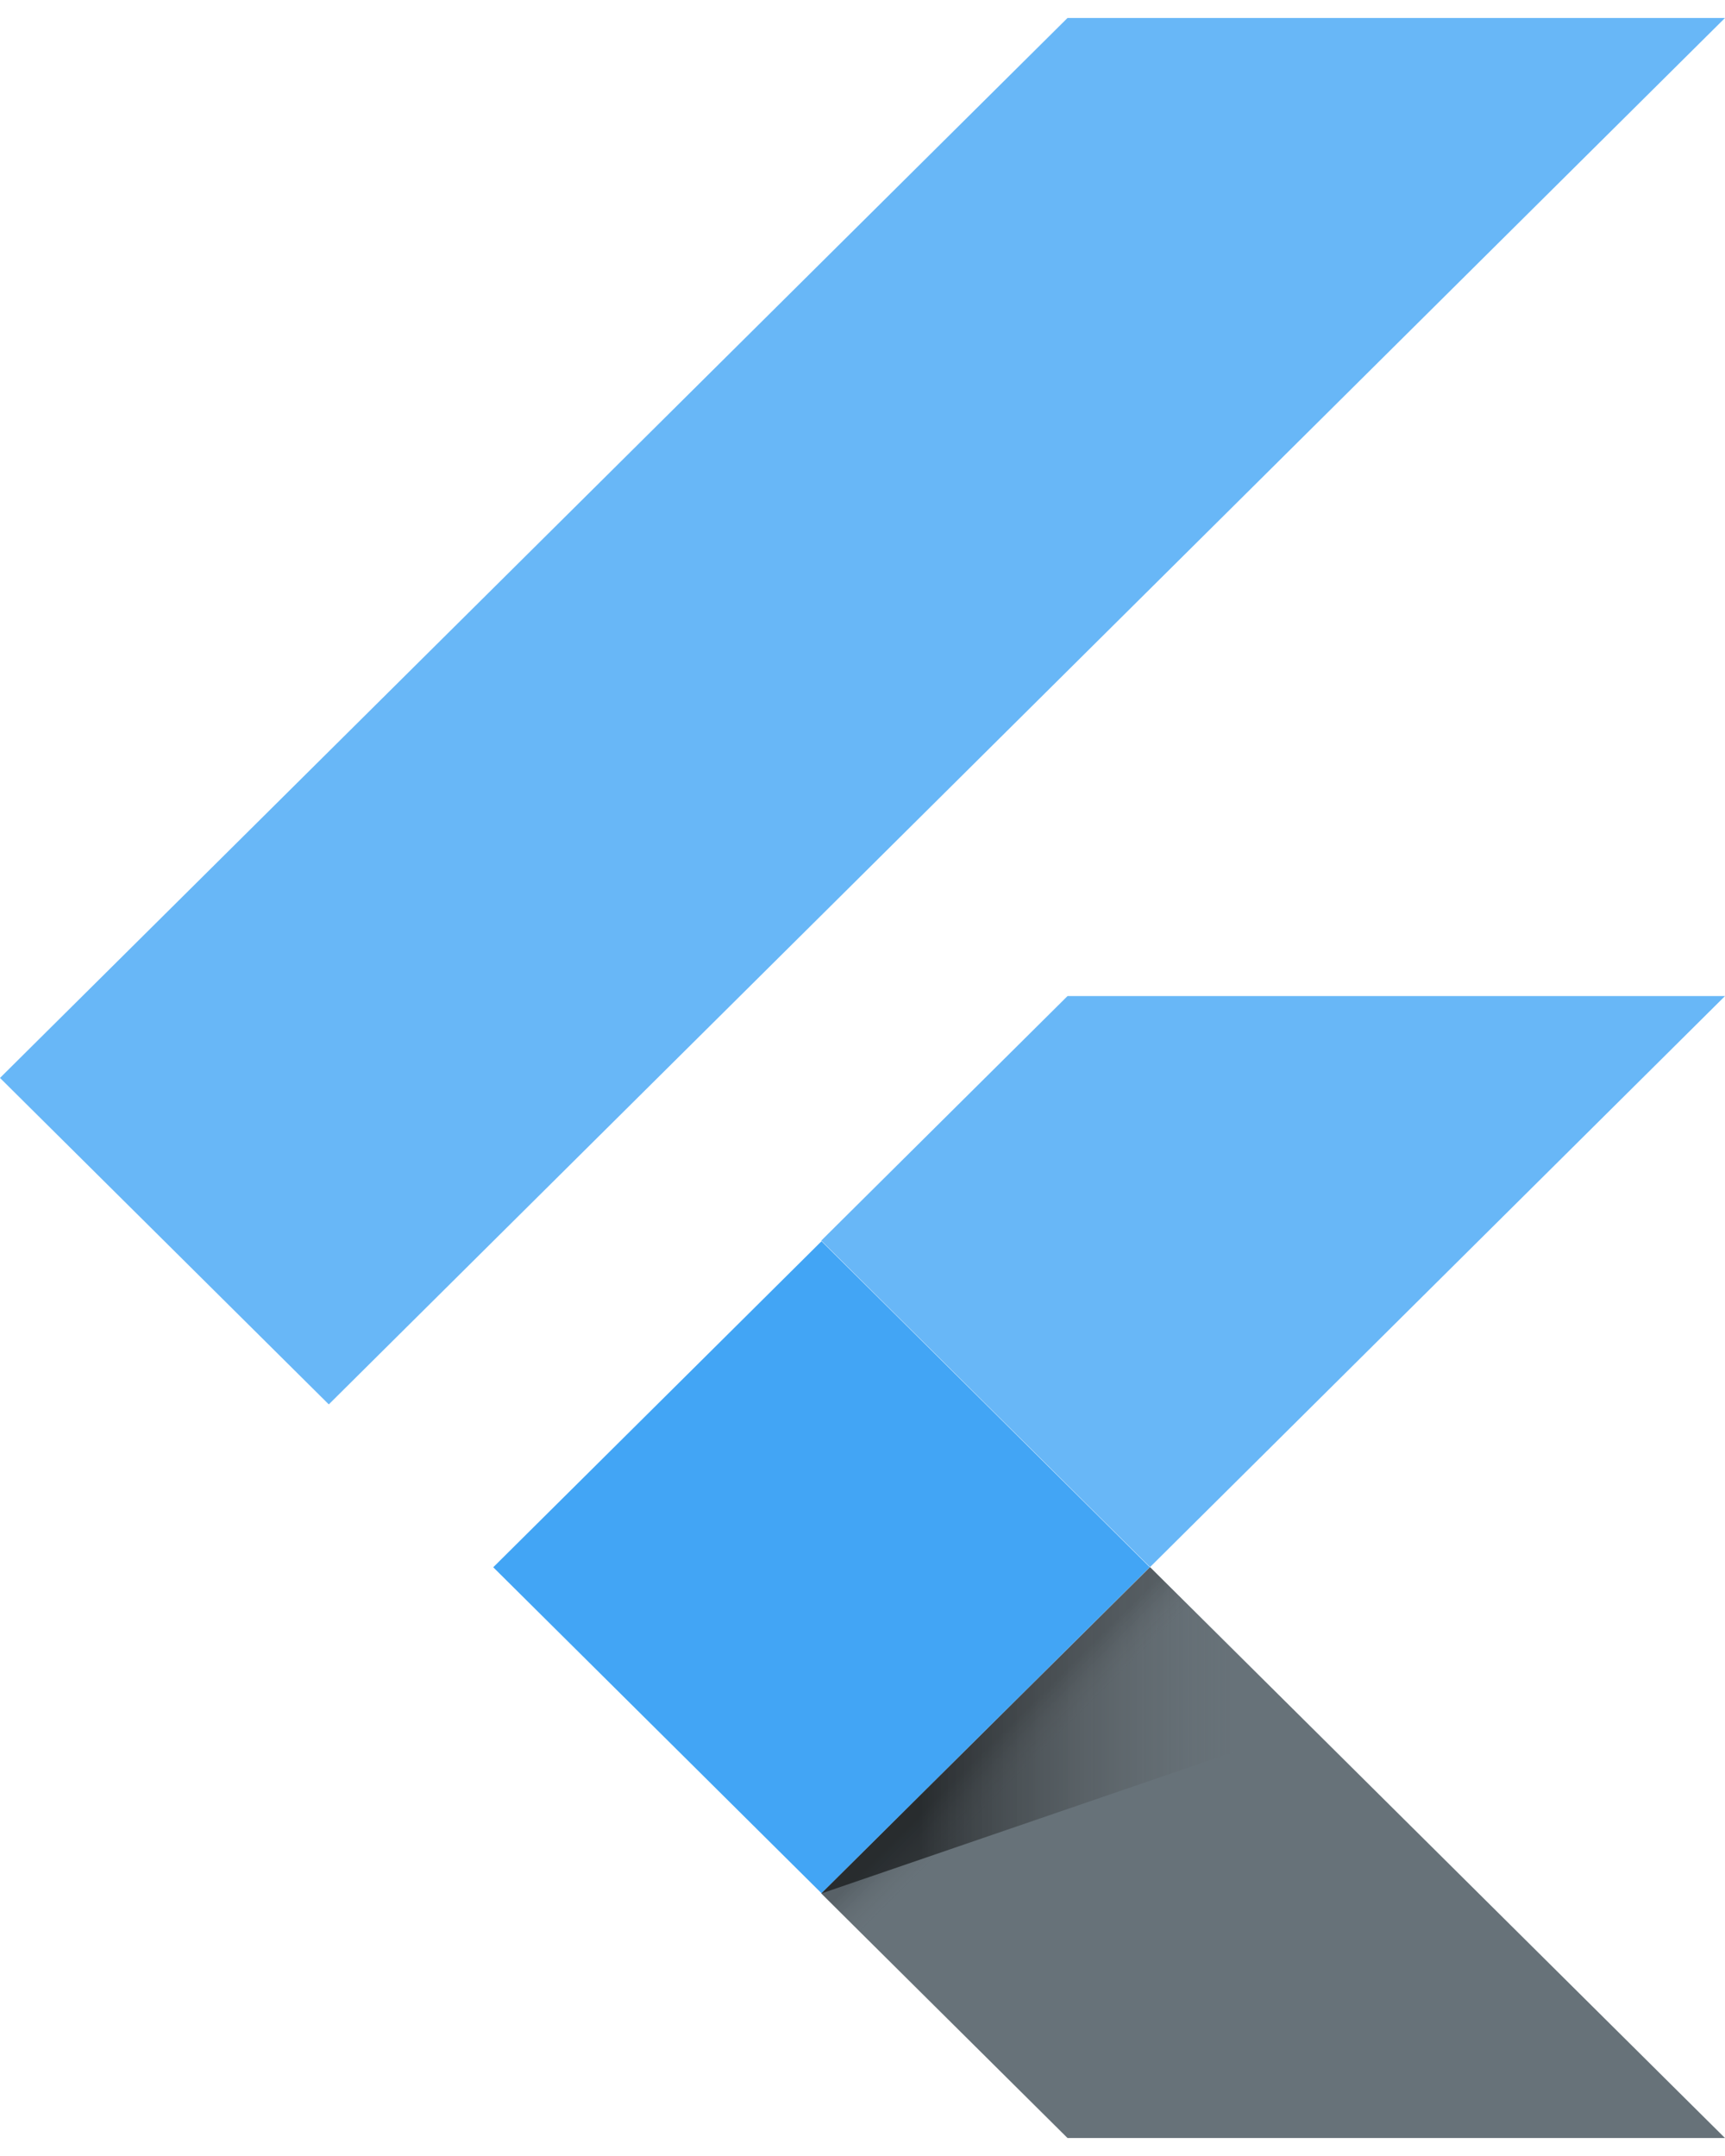 <svg width="48" height="60" viewBox="0 0 48 60" fill="none" xmlns="http://www.w3.org/2000/svg">
<g id="flutter" style="mix-blend-mode:luminosity" clip-path="url(#clip0_1295_11576)">
<path id="Vector" d="M9.149 39.083L0 29.998L29.705 0.5H48M48 27.72H29.705L22.852 34.526L32.001 43.611" fill="#42A5F5" fill-opacity="0.8"/>
<path id="Vector_2" d="M22.852 52.694L29.705 59.5H48L32.001 43.611" fill="#677279"/>
<path id="Vector_3" d="M13.725 43.616L22.859 34.543L31.993 43.614L22.859 52.688L13.725 43.616Z" fill="#42A5F5"/>
<path id="Vector_4" d="M22.859 52.687L31.994 43.616L33.269 44.882L24.134 53.953L22.859 52.687Z" fill="url(#paint0_linear_1295_11576)"/>
<path id="Vector_5" d="M22.852 52.695L36.426 48.038L32.001 43.609" fill="url(#paint1_linear_1295_11576)"/>
</g>
<defs>
<linearGradient id="paint0_linear_1295_11576" x1="27.428" y1="48.15" x2="28.695" y2="49.425" gradientUnits="userSpaceOnUse">
<stop offset="0.2" stop-opacity="0.15"/>
<stop offset="0.85" stop-color="#616161" stop-opacity="0.01"/>
</linearGradient>
<linearGradient id="paint1_linear_1295_11576" x1="22.855" y1="48.152" x2="36.429" y2="48.152" gradientUnits="userSpaceOnUse">
<stop offset="0.2" stop-opacity="0.55"/>
<stop offset="0.85" stop-color="#616161" stop-opacity="0.01"/>
</linearGradient>
<clipPath id="clip0_1295_11576">
<rect width="48" height="59" fill="white" transform="translate(0 0.5)"/>
</clipPath>
</defs>
</svg>
